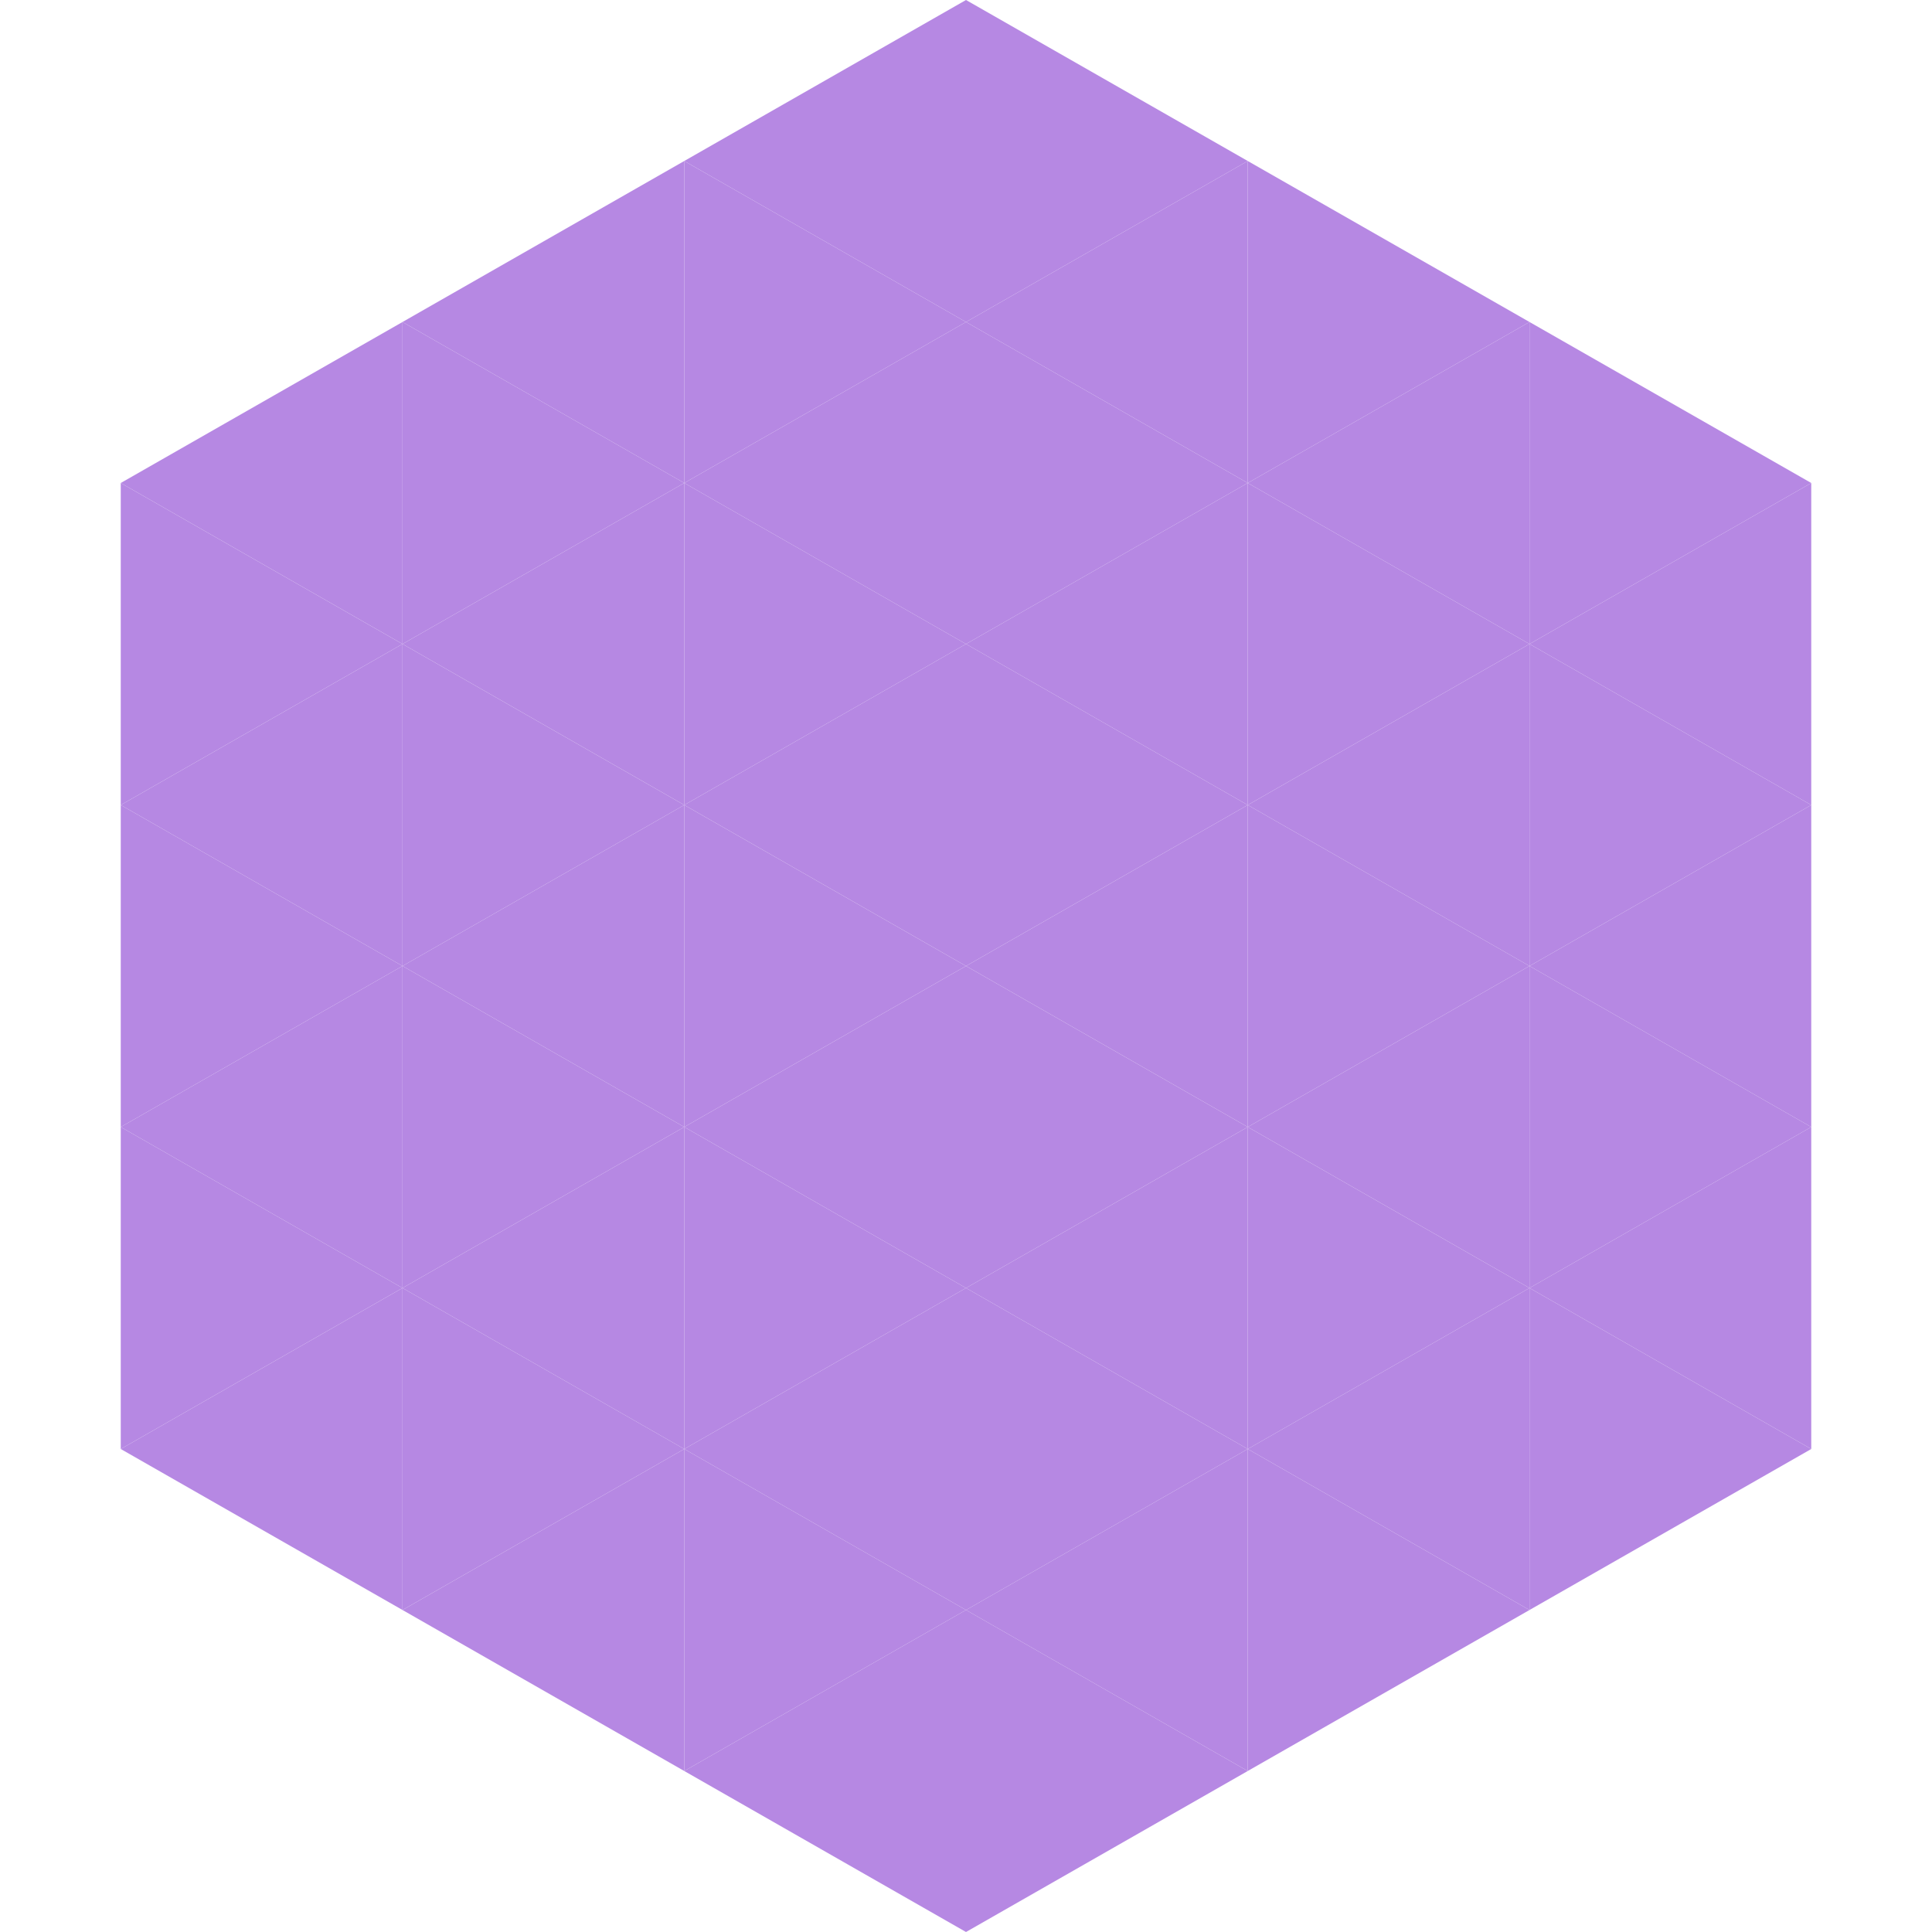 <?xml version="1.0"?>
<!-- Generated by SVGo -->
<svg width="240" height="240"
     xmlns="http://www.w3.org/2000/svg"
     xmlns:xlink="http://www.w3.org/1999/xlink">
<polygon points="50,40 15,60 50,80" style="fill:rgb(182,136,227)" />
<polygon points="190,40 225,60 190,80" style="fill:rgb(182,136,227)" />
<polygon points="15,60 50,80 15,100" style="fill:rgb(182,136,227)" />
<polygon points="225,60 190,80 225,100" style="fill:rgb(182,136,227)" />
<polygon points="50,80 15,100 50,120" style="fill:rgb(182,136,227)" />
<polygon points="190,80 225,100 190,120" style="fill:rgb(182,136,227)" />
<polygon points="15,100 50,120 15,140" style="fill:rgb(182,136,227)" />
<polygon points="225,100 190,120 225,140" style="fill:rgb(182,136,227)" />
<polygon points="50,120 15,140 50,160" style="fill:rgb(182,136,227)" />
<polygon points="190,120 225,140 190,160" style="fill:rgb(182,136,227)" />
<polygon points="15,140 50,160 15,180" style="fill:rgb(182,136,227)" />
<polygon points="225,140 190,160 225,180" style="fill:rgb(182,136,227)" />
<polygon points="50,160 15,180 50,200" style="fill:rgb(182,136,227)" />
<polygon points="190,160 225,180 190,200" style="fill:rgb(182,136,227)" />
<polygon points="15,180 50,200 15,220" style="fill:rgb(255,255,255); fill-opacity:0" />
<polygon points="225,180 190,200 225,220" style="fill:rgb(255,255,255); fill-opacity:0" />
<polygon points="50,0 85,20 50,40" style="fill:rgb(255,255,255); fill-opacity:0" />
<polygon points="190,0 155,20 190,40" style="fill:rgb(255,255,255); fill-opacity:0" />
<polygon points="85,20 50,40 85,60" style="fill:rgb(182,136,227)" />
<polygon points="155,20 190,40 155,60" style="fill:rgb(182,136,227)" />
<polygon points="50,40 85,60 50,80" style="fill:rgb(182,136,227)" />
<polygon points="190,40 155,60 190,80" style="fill:rgb(182,136,227)" />
<polygon points="85,60 50,80 85,100" style="fill:rgb(182,136,227)" />
<polygon points="155,60 190,80 155,100" style="fill:rgb(182,136,227)" />
<polygon points="50,80 85,100 50,120" style="fill:rgb(182,136,227)" />
<polygon points="190,80 155,100 190,120" style="fill:rgb(182,136,227)" />
<polygon points="85,100 50,120 85,140" style="fill:rgb(182,136,227)" />
<polygon points="155,100 190,120 155,140" style="fill:rgb(182,136,227)" />
<polygon points="50,120 85,140 50,160" style="fill:rgb(182,136,227)" />
<polygon points="190,120 155,140 190,160" style="fill:rgb(182,136,227)" />
<polygon points="85,140 50,160 85,180" style="fill:rgb(182,136,227)" />
<polygon points="155,140 190,160 155,180" style="fill:rgb(182,136,227)" />
<polygon points="50,160 85,180 50,200" style="fill:rgb(182,136,227)" />
<polygon points="190,160 155,180 190,200" style="fill:rgb(182,136,227)" />
<polygon points="85,180 50,200 85,220" style="fill:rgb(182,136,227)" />
<polygon points="155,180 190,200 155,220" style="fill:rgb(182,136,227)" />
<polygon points="120,0 85,20 120,40" style="fill:rgb(182,136,227)" />
<polygon points="120,0 155,20 120,40" style="fill:rgb(182,136,227)" />
<polygon points="85,20 120,40 85,60" style="fill:rgb(182,136,227)" />
<polygon points="155,20 120,40 155,60" style="fill:rgb(182,136,227)" />
<polygon points="120,40 85,60 120,80" style="fill:rgb(182,136,227)" />
<polygon points="120,40 155,60 120,80" style="fill:rgb(182,136,227)" />
<polygon points="85,60 120,80 85,100" style="fill:rgb(182,136,227)" />
<polygon points="155,60 120,80 155,100" style="fill:rgb(182,136,227)" />
<polygon points="120,80 85,100 120,120" style="fill:rgb(182,136,227)" />
<polygon points="120,80 155,100 120,120" style="fill:rgb(182,136,227)" />
<polygon points="85,100 120,120 85,140" style="fill:rgb(182,136,227)" />
<polygon points="155,100 120,120 155,140" style="fill:rgb(182,136,227)" />
<polygon points="120,120 85,140 120,160" style="fill:rgb(182,136,227)" />
<polygon points="120,120 155,140 120,160" style="fill:rgb(182,136,227)" />
<polygon points="85,140 120,160 85,180" style="fill:rgb(182,136,227)" />
<polygon points="155,140 120,160 155,180" style="fill:rgb(182,136,227)" />
<polygon points="120,160 85,180 120,200" style="fill:rgb(182,136,227)" />
<polygon points="120,160 155,180 120,200" style="fill:rgb(182,136,227)" />
<polygon points="85,180 120,200 85,220" style="fill:rgb(182,136,227)" />
<polygon points="155,180 120,200 155,220" style="fill:rgb(182,136,227)" />
<polygon points="120,200 85,220 120,240" style="fill:rgb(182,136,227)" />
<polygon points="120,200 155,220 120,240" style="fill:rgb(182,136,227)" />
<polygon points="85,220 120,240 85,260" style="fill:rgb(255,255,255); fill-opacity:0" />
<polygon points="155,220 120,240 155,260" style="fill:rgb(255,255,255); fill-opacity:0" />
</svg>
